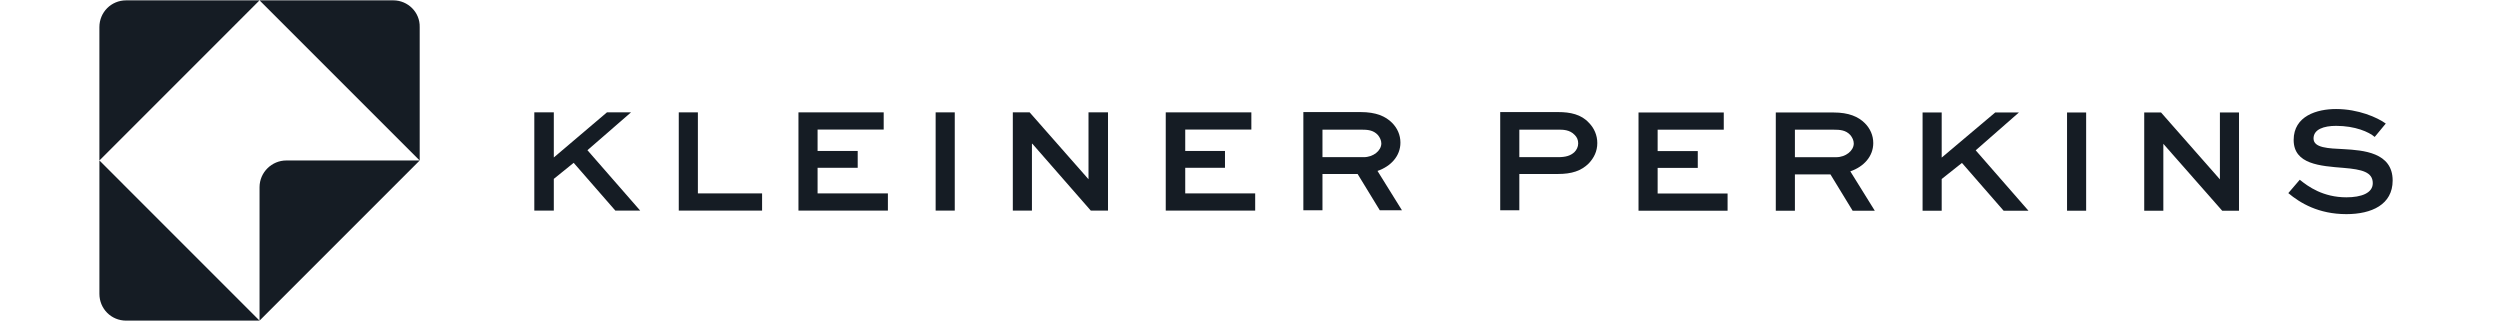 <svg width="164" height="22" viewBox="0 0 164 22" fill="none" xmlns="http://www.w3.org/2000/svg">
<g clip-path="url(#clip0_2214_13417)">
<path d="M8.275 0.023C7.297 0.023 6.52 0.801 6.52 1.779V10.529L17.025 0.023H8.275Z" fill="#151C24"/>
<path d="M6.521 19.278C6.521 20.256 7.298 21.033 8.276 21.033H17.026L6.521 10.527V19.278Z" fill="#151C24"/>
<path d="M17.026 12.283V21.033L27.532 10.527H18.782C17.829 10.527 17.026 11.305 17.026 12.283Z" fill="#151C24"/>
<path d="M25.802 0.023H17.026L27.532 10.529V1.779C27.557 0.801 26.755 0.023 25.802 0.023Z" fill="#151C24"/>
<path d="M39.815 7.371L36.33 10.33V7.371H35.051V13.815H36.33V11.734L37.633 10.681L40.366 13.815H41.996L38.536 9.853L41.394 7.371H39.815Z" fill="#151C24"/>
<path d="M45.781 7.371V12.687H49.993V13.815H44.527V7.371H45.781Z" fill="#151C24"/>
<path d="M56.265 11.007H53.633V12.687H58.246V13.815H52.379V7.371H57.97V8.499H53.633V9.903H56.265V11.007Z" fill="#151C24"/>
<path d="M61.378 13.815H62.632V7.371H61.378V13.815Z" fill="#151C24"/>
<path d="M72.685 7.371V13.815H71.556L67.72 9.427H67.695V13.815H66.441V7.371H67.545L71.406 11.759V7.371H72.685Z" fill="#151C24"/>
<path d="M80.359 11.007H77.751V12.687H82.34V13.815H76.473V7.371H82.089V8.499H77.751V9.903H80.359V11.007Z" fill="#151C24"/>
<path d="M85.5 13.795V7.352H89.261C90.264 7.352 90.891 7.627 91.317 8.054C91.668 8.405 91.868 8.856 91.868 9.357C91.868 10.235 91.242 10.912 90.364 11.213L91.969 13.795H90.515L89.06 11.413H86.754V13.795H85.5ZM86.754 8.505V10.31H89.462C90.088 10.31 90.615 9.884 90.615 9.408C90.615 9.207 90.515 9.006 90.389 8.856C90.088 8.53 89.712 8.505 89.286 8.505H86.754Z" fill="#151C24"/>
<path d="M98.414 13.795V7.352H102.225C103.002 7.352 103.73 7.502 104.231 8.054C104.582 8.405 104.783 8.881 104.783 9.382C104.783 9.934 104.557 10.36 104.231 10.711C103.73 11.213 103.103 11.413 102.2 11.413H99.668V13.795H98.414ZM99.668 8.505V10.31H102.2C102.727 10.31 103.027 10.21 103.278 9.984C103.429 9.834 103.529 9.633 103.529 9.408C103.529 9.182 103.454 9.006 103.303 8.856C102.977 8.505 102.526 8.505 102.225 8.505H99.668Z" fill="#151C24"/>
<path d="M111.374 11.014H108.741V12.694H113.329V13.823H107.487V7.379H113.079V8.507H108.741V9.911H111.374V11.014Z" fill="#151C24"/>
<path d="M116.492 13.823V7.379H120.278C121.281 7.379 121.908 7.655 122.334 8.081C122.685 8.432 122.886 8.883 122.886 9.385C122.886 10.262 122.259 10.939 121.381 11.24L122.986 13.823H121.532L120.078 11.441H117.746V13.823H116.492ZM117.746 8.507V10.312H120.454C121.081 10.312 121.607 9.886 121.607 9.41C121.607 9.209 121.507 9.009 121.381 8.858C121.081 8.532 120.704 8.507 120.278 8.507H117.746Z" fill="#151C24"/>
<path d="M132.44 7.379L129.606 9.861L133.066 13.823H131.437L128.704 10.688L127.375 11.742V13.823H126.121V7.379H127.375V10.338L130.885 7.379H132.44Z" fill="#151C24"/>
<path d="M135.598 13.823H136.851V7.379H135.598V13.823Z" fill="#151C24"/>
<path d="M146.879 7.379V13.823H145.776L141.915 9.435V13.823H140.661V7.379H141.764L145.626 11.767V7.379H146.879Z" fill="#151C24"/>
<path d="M155.78 8.983C155.404 8.657 154.501 8.256 153.247 8.256C152.445 8.256 151.768 8.481 151.768 9.083C151.768 9.71 152.746 9.735 153.774 9.785C155.003 9.86 156.958 9.986 156.958 11.841C156.958 13.421 155.579 14.047 153.924 14.047C152.094 14.047 150.891 13.32 150.113 12.668L150.865 11.791C151.417 12.242 152.395 12.944 153.924 12.944C154.902 12.944 155.654 12.668 155.654 12.017C155.654 11.289 154.952 11.114 153.749 11.014C152.219 10.888 150.464 10.788 150.464 9.183C150.464 7.604 151.994 7.152 153.247 7.152C154.702 7.152 155.955 7.704 156.507 8.105L155.78 8.983Z" fill="#151C24"/>
</g>
<defs>
<clipPath id="clip0_2214_13417">
<rect width="163.476" height="21.061" fill="white"/>
</clipPath>
</defs>
</svg>

